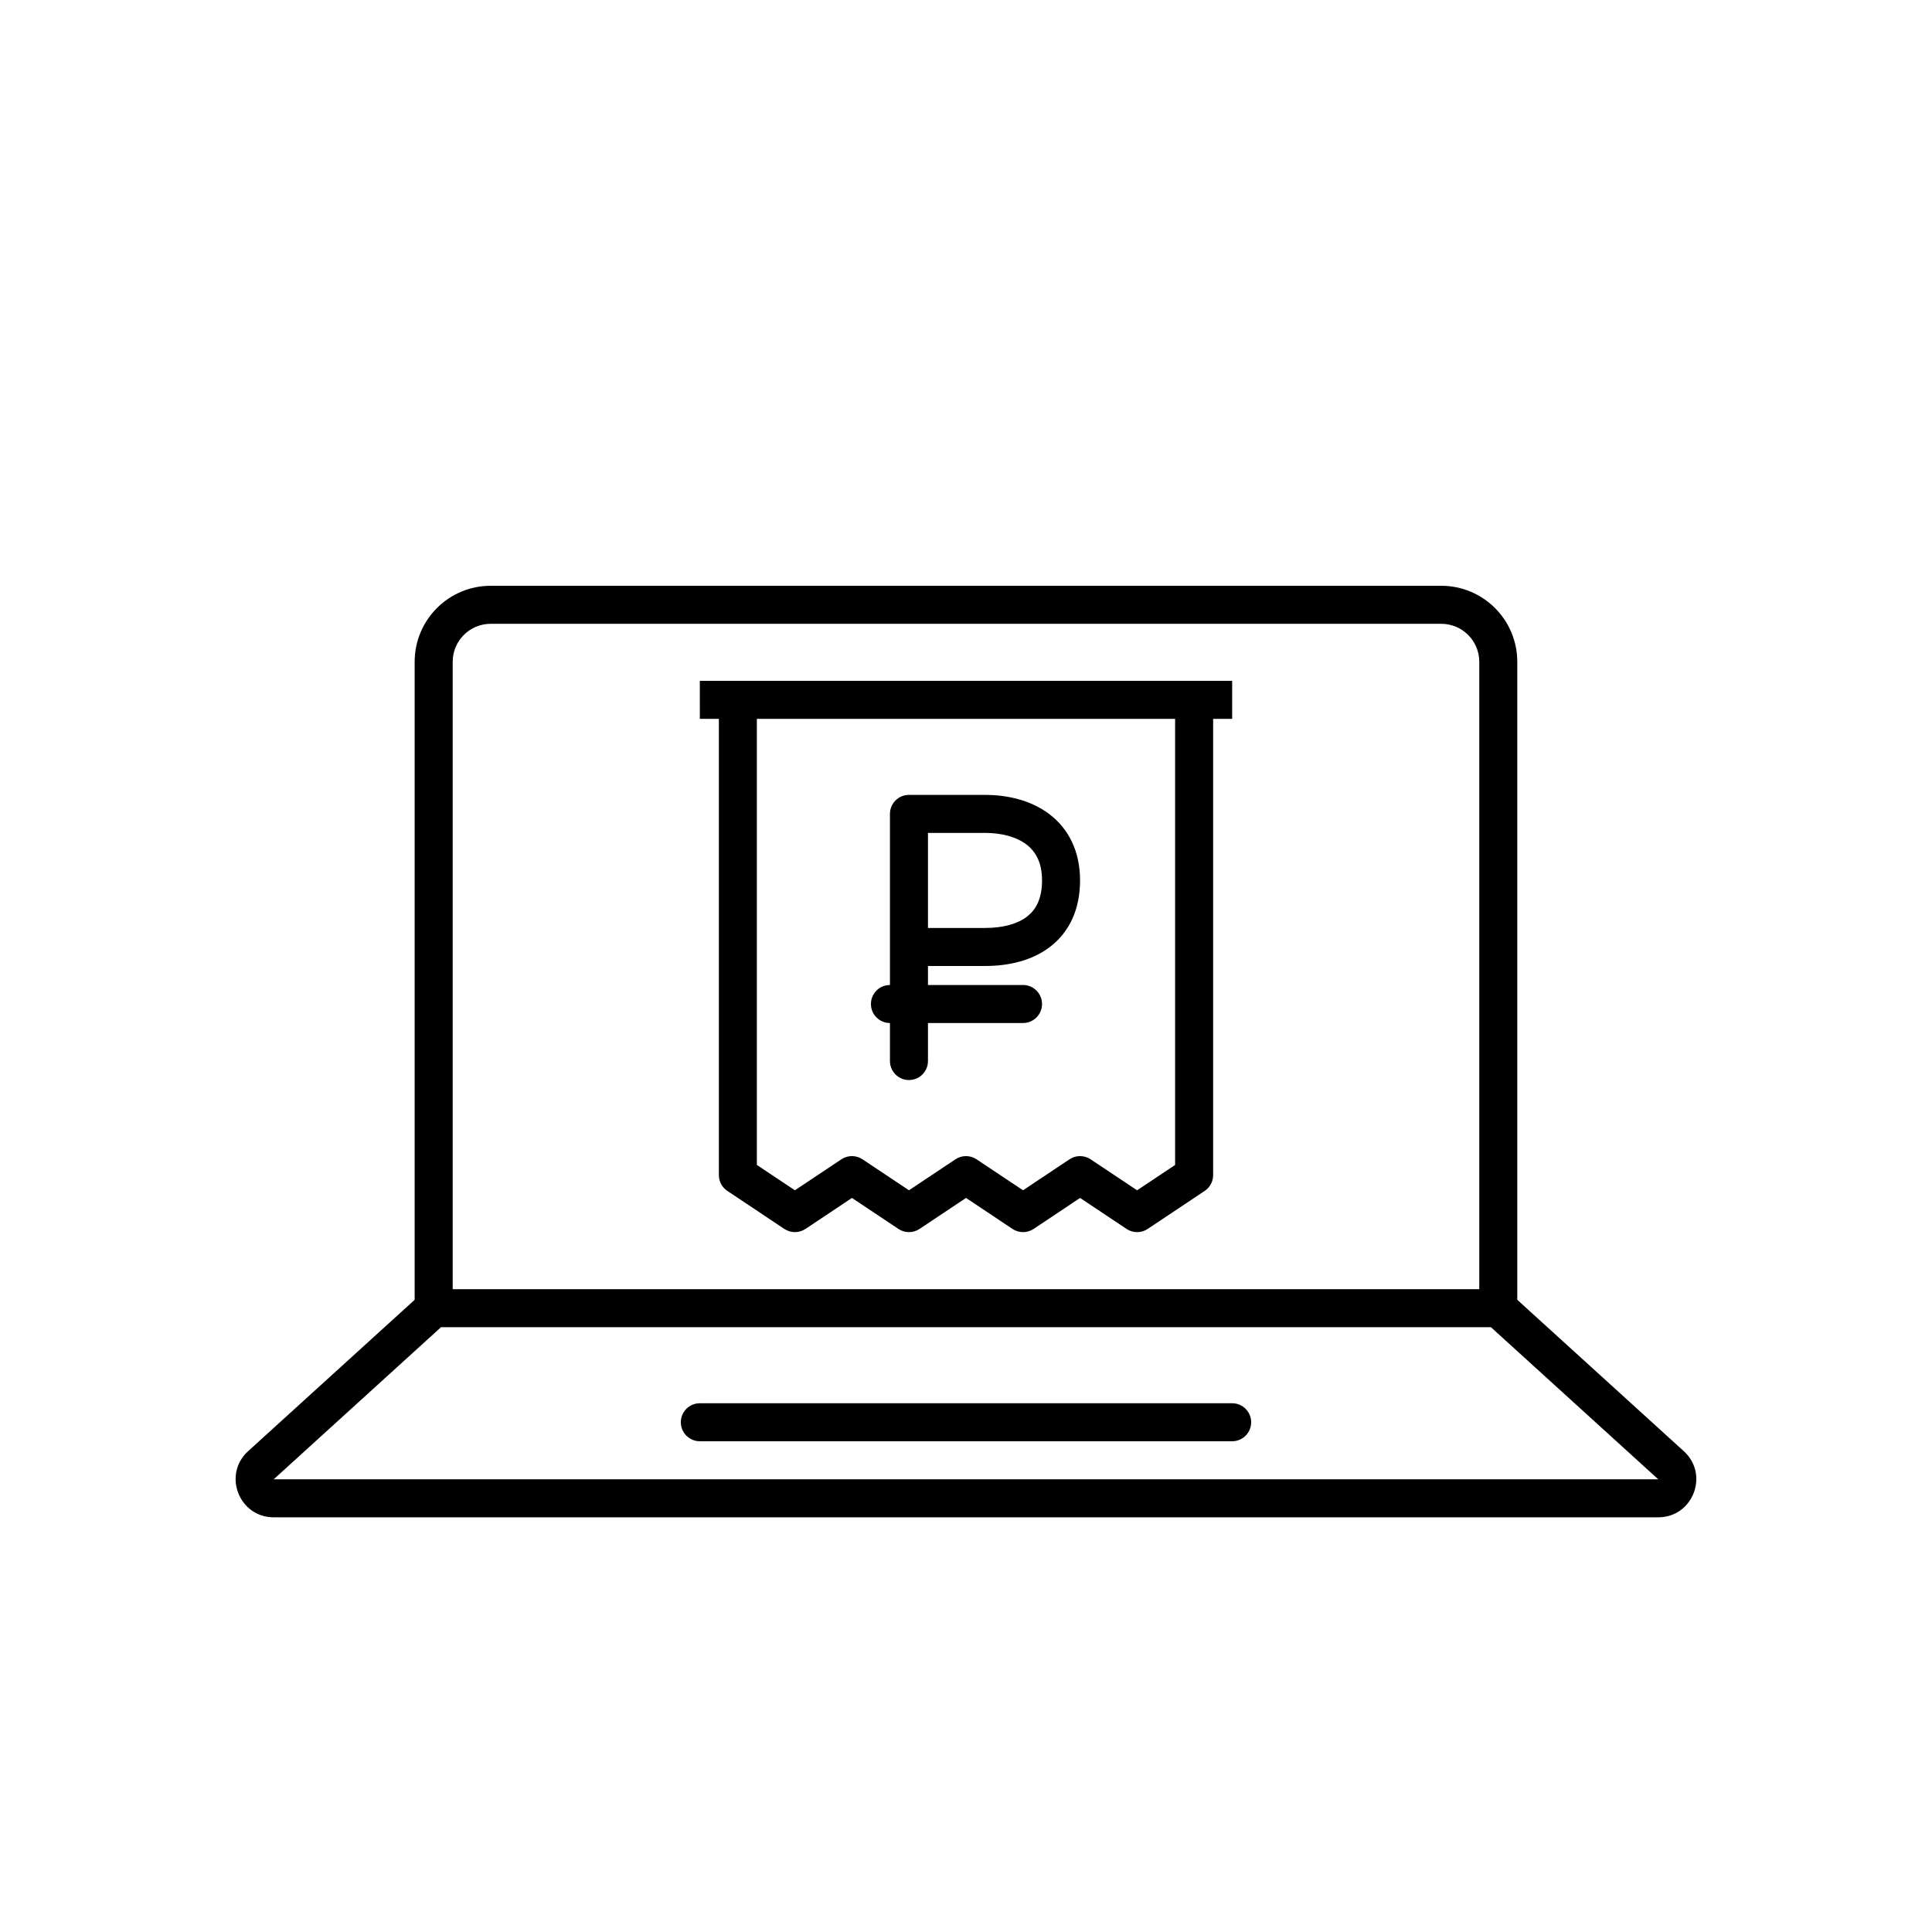 <?xml version="1.0" encoding="UTF-8"?>
<!-- Uploaded to: SVG Repo, www.svgrepo.com, Generator: SVG Repo Mixer Tools -->
<svg fill="#000000" width="800px" height="800px" version="1.1" viewBox="144 144 512 512" xmlns="http://www.w3.org/2000/svg">
 <path d="m253.89 319.39c0-11.133 9.023-20.152 20.152-20.152h251.9c11.133 0 20.152 9.02 20.152 20.152v169.07l44.129 40.113c6.816 6.195 2.434 17.531-6.777 17.531h-366.91c-9.207 0-13.59-11.336-6.777-17.531l44.129-40.113zm6.984 176.33-44.336 40.305h366.91l-44.336-40.305zm275.15-10.078v-166.25c0-5.566-4.512-10.078-10.078-10.078h-251.9c-5.566 0-10.078 4.512-10.078 10.078v166.25zm-211.6 35.27c0-2.785 2.258-5.039 5.039-5.039h141.07c2.781 0 5.039 2.254 5.039 5.039 0 2.781-2.258 5.035-5.039 5.035h-141.07c-2.781 0-5.039-2.254-5.039-5.035zm5.039-196.49h141.07v10.078h-5.039v120.91c0 1.684-0.84 3.258-2.242 4.191l-15.113 10.078c-1.691 1.125-3.898 1.125-5.59 0l-12.32-8.215-12.32 8.215c-1.691 1.125-3.894 1.125-5.59 0l-12.316-8.215-12.32 8.215c-1.691 1.125-3.898 1.125-5.59 0l-12.32-8.215-12.32 8.215c-1.691 1.125-3.894 1.125-5.59 0l-15.113-10.078c-1.402-0.934-2.242-2.508-2.242-4.191v-120.91h-5.039zm15.113 10.078v118.22l10.078 6.715 12.32-8.211c1.691-1.129 3.894-1.129 5.59 0l12.316 8.211 12.32-8.211c1.691-1.129 3.898-1.129 5.59 0l12.32 8.211 12.32-8.211c1.691-1.129 3.894-1.129 5.59 0l12.316 8.211 10.078-6.715v-118.22zm40.305 20.152c-2.781 0-5.035 2.254-5.035 5.039v45.34c-2.785 0-5.039 2.258-5.039 5.039s2.254 5.039 5.039 5.039v10.074c0 2.785 2.254 5.039 5.035 5.039 2.785 0 5.039-2.254 5.039-5.039v-10.074h25.191c2.781 0 5.039-2.258 5.039-5.039s-2.258-5.039-5.039-5.039h-25.191v-5.035h15.113c6.156 0 12.434-1.367 17.281-5.106 5.062-3.898 7.91-9.871 7.91-17.566 0-7.812-3.086-13.758-8.176-17.602-4.883-3.684-11.113-5.07-17.016-5.07zm20.152 35.266h-15.113v-25.191h15.113c4.508 0 8.352 1.082 10.945 3.039 2.383 1.801 4.172 4.672 4.172 9.559 0 5-1.723 7.844-3.984 9.586-2.473 1.906-6.273 3.008-11.133 3.008z" fill-rule="evenodd"/>
</svg>